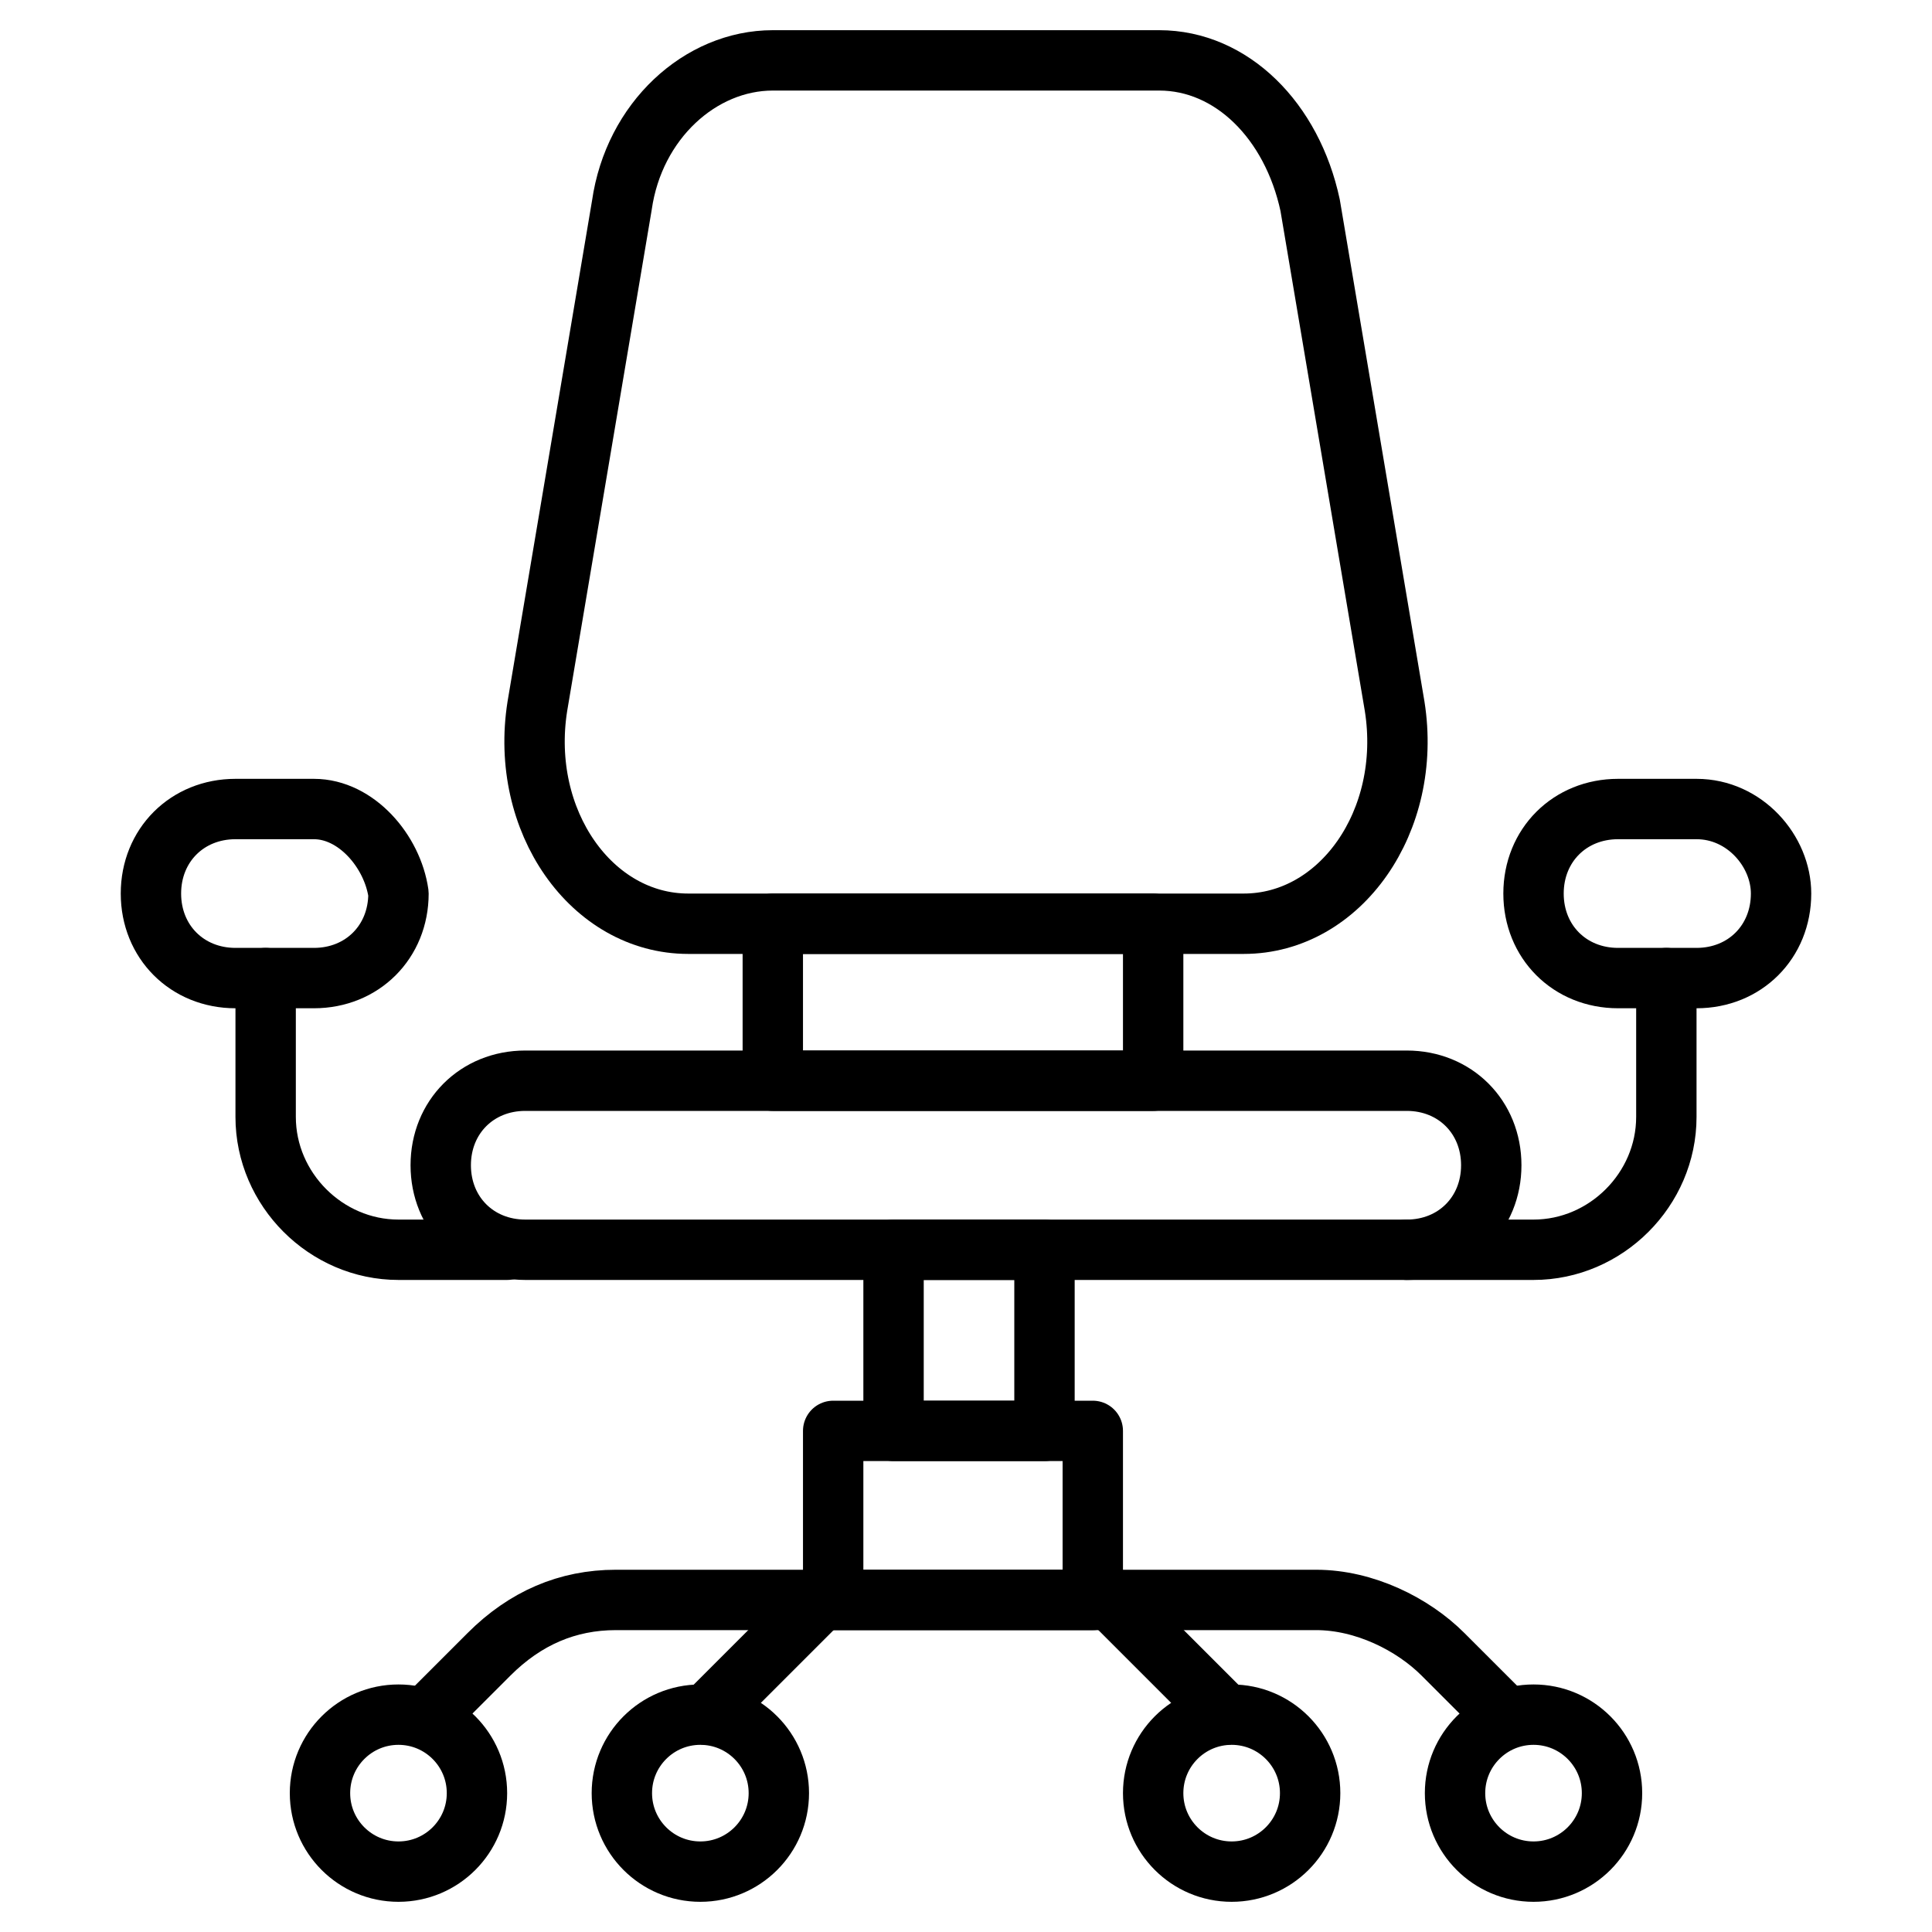 <?xml version="1.0" ?><svg xmlns="http://www.w3.org/2000/svg" xmlns:xlink="http://www.w3.org/1999/xlink" version="1.1" id="Layer_1" viewBox="0 0 32 32" style="enable-background:new 0 0 32 32;" xml:space="preserve"><style type="text/css">
	.st0{fill:none;stroke:#000000;stroke-linecap:round;stroke-linejoin:round;stroke-miterlimit:10;}
</style><g><path class="st0" d="M19.2,1h-6.4c-1.2,0-2.3,1-2.5,2.4l-1.4,8.3c-0.3,1.9,0.9,3.6,2.5,3.6h9.2c1.6,0,2.8-1.7,2.5-3.6l-1.4-8.3   C21.4,2,20.4,1,19.2,1z"/><rect x="12.8" y="15.3" class="st0" width="6.3" height="2.6"/><path class="st0" d="M24.7,19.3c0,0.8-0.6,1.4-1.4,1.4H8.7c-0.8,0-1.4-0.6-1.4-1.4s0.6-1.4,1.4-1.4h14.6   C24.1,17.9,24.7,18.5,24.7,19.3z"/><g><path class="st0" d="M23.3,20.7h2.1c1.2,0,2.2-1,2.2-2.2v-2.3"/><path class="st0" d="M8.4,20.7H6.6c-1.2,0-2.2-1-2.2-2.2v-2.3"/></g><rect x="14.8" y="20.7" class="st0" width="2.5" height="3"/><rect x="13.8" y="23.7" class="st0" width="4.3" height="2.8"/><path class="st0" d="M24.9,28.4L24.9,28.4l-1-1c-0.5-0.5-1.3-0.9-2.1-0.9h-5.7h-0.2h-5.7c-0.8,0-1.5,0.3-2.1,0.9l-1,1l0,0"/><g><path class="st0" d="M11.7,28.4c0.2-0.2,1.8-1.8,1.8-1.8"/><path class="st0" d="M18.5,26.6c0,0,1.6,1.6,1.8,1.8"/><circle class="st0" cx="11.6" cy="29.7" r="1.3"/><circle class="st0" cx="20.4" cy="29.7" r="1.3"/></g><g><circle class="st0" cx="6.6" cy="29.7" r="1.3"/><circle class="st0" cx="25.4" cy="29.7" r="1.3"/></g><path class="st0" d="M28.1,13.4h-1.3c-0.8,0-1.4,0.6-1.4,1.4l0,0c0,0.8,0.6,1.4,1.4,1.4h1.3c0.8,0,1.4-0.6,1.4-1.4l0,0   C29.5,14.1,28.9,13.4,28.1,13.4z"/><path class="st0" d="M5.2,13.4H3.9c-0.8,0-1.4,0.6-1.4,1.4l0,0c0,0.8,0.6,1.4,1.4,1.4h1.3c0.8,0,1.4-0.6,1.4-1.4l0,0   C6.5,14.1,5.9,13.4,5.2,13.4z"/></g></svg>